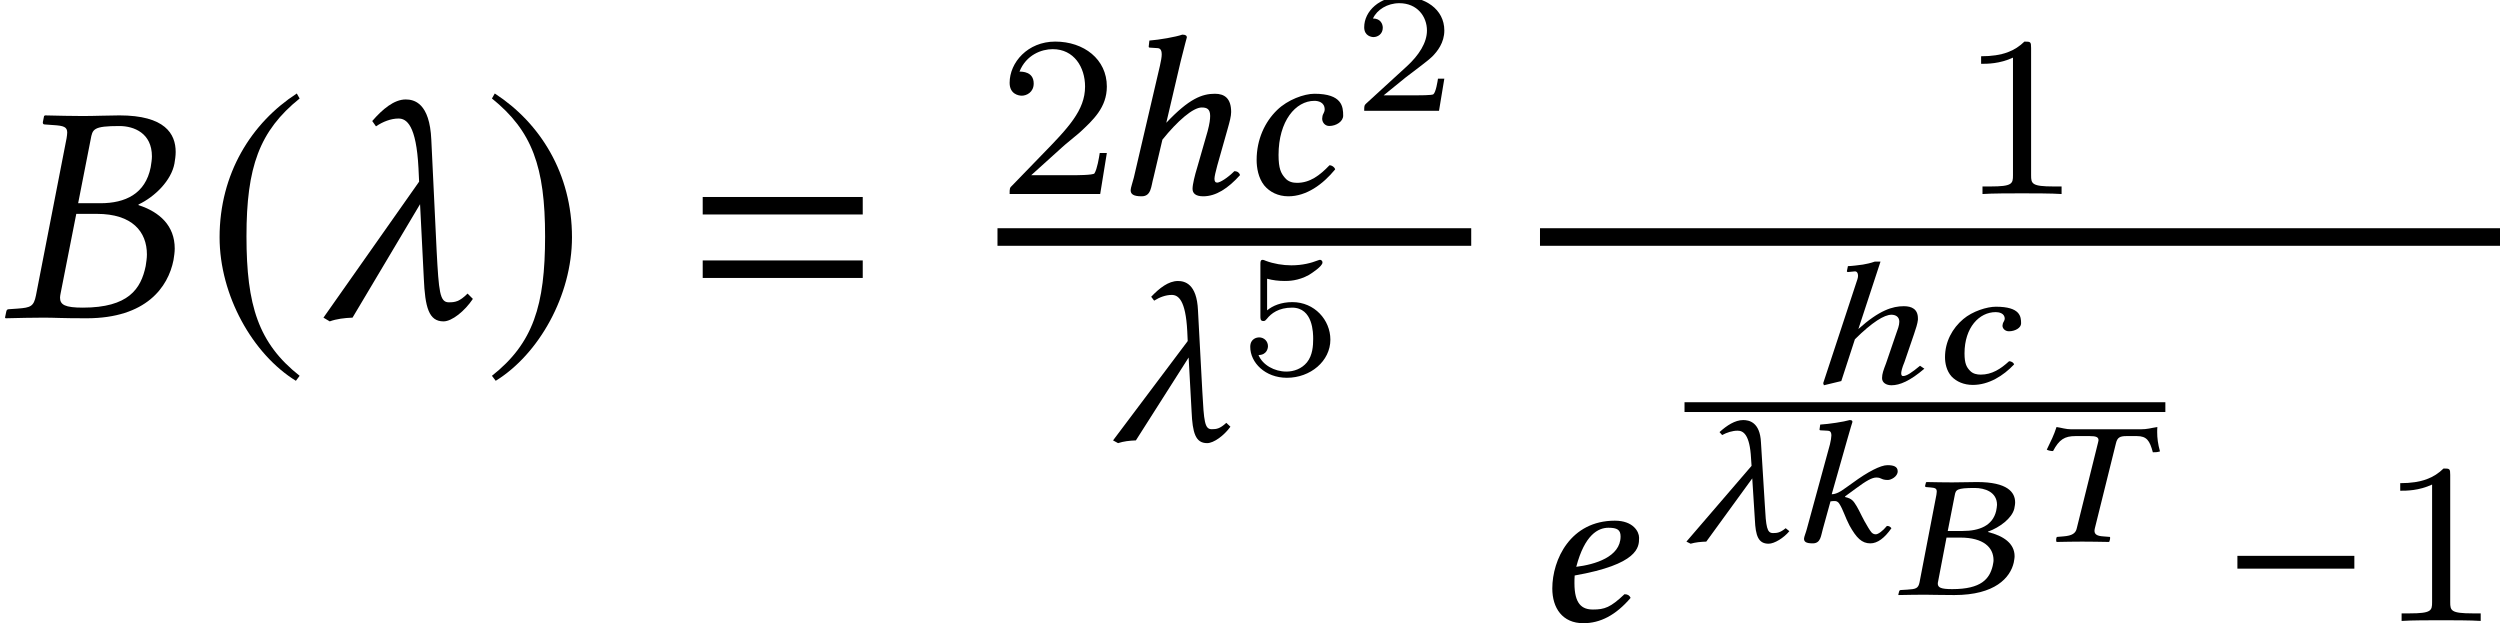 <?xml version='1.0' encoding='UTF-8'?>
<!-- This file was generated by dvisvgm 2.13.3 -->
<svg version='1.1' xmlns='http://www.w3.org/2000/svg' xmlns:xlink='http://www.w3.org/1999/xlink' width='86.921pt' height='21.676pt' viewBox='75.607 57.783 86.921 21.676'>
<defs>
<path id='g11-17' d='M.303 0L.327 .073L.932-.073L1.405-1.526C2.01-2.125 2.428-2.379 2.676-2.379C2.821-2.379 2.949-2.307 2.949-2.137C2.949-2.004 2.894-1.871 2.821-1.665L2.488-.69C2.398-.454 2.349-.327 2.349-.176C2.349-.012 2.501 .073 2.676 .073C2.967 .073 3.324-.079 3.82-.503L3.669-.605C3.378-.363 3.203-.248 3.082-.248C3.021-.248 3.015-.297 3.015-.357C3.021-.418 3.039-.521 3.13-.739L3.463-1.713C3.524-1.889 3.584-2.077 3.596-2.204V-2.252C3.596-2.573 3.384-2.676 3.106-2.676C2.718-2.676 2.252-2.537 1.526-1.883L2.295-4.226H2.095C1.943-4.172 1.816-4.147 1.683-4.123C1.556-4.105 1.278-4.069 1.162-4.069L1.126-3.893C1.126-3.875 1.144-3.863 1.162-3.863L1.405-3.887C1.471-3.887 1.514-3.833 1.514-3.736C1.514-3.657 1.483-3.584 1.447-3.475L.303 0Z'/>
<path id='g11-23' d='M2.077-3.451C2.113-3.651 2.143-3.711 2.773-3.711C3.124-3.711 3.548-3.572 3.548-3.124C3.548-3.058 3.53-2.991 3.518-2.912C3.397-2.398 2.93-2.216 2.355-2.216H1.835L2.077-3.451ZM1.792-1.986H2.27C3.082-1.986 3.427-1.641 3.427-1.199C3.427-1.126 3.409-1.078 3.397-.999C3.288-.557 3.009-.194 1.992-.194C1.598-.194 1.489-.248 1.489-.387C1.489-.412 1.495-.442 1.502-.472L1.792-1.986ZM.145-.115L.115 0L.127 .012C.46 .006 .751 0 1.041 0S1.423 .012 2.065 .012C3.481 .012 4.008-.593 4.129-1.114C4.141-1.193 4.159-1.265 4.159-1.338C4.159-1.78 3.778-2.046 3.233-2.18V-2.192C3.651-2.343 4.063-2.658 4.147-2.985C4.159-3.058 4.178-3.13 4.178-3.209C4.178-3.56 3.917-3.917 2.852-3.917C2.603-3.917 2.276-3.905 1.986-3.905C1.713-3.905 1.435-3.911 1.102-3.917L1.078-3.905L1.047-3.784C1.047-3.76 1.06-3.742 1.084-3.742L1.229-3.73C1.399-3.717 1.453-3.693 1.453-3.584C1.453-3.554 1.447-3.518 1.441-3.475L.854-.43C.811-.218 .727-.194 .424-.176L.206-.163C.176-.163 .151-.145 .145-.115Z'/>
<path id='g11-41' d='M1.677-3.905C1.483-3.905 1.332-3.96 1.162-3.984C1.066-3.687 .975-3.512 .823-3.197C.872-3.167 .969-3.148 1.041-3.148C1.253-3.548 1.441-3.669 1.822-3.669H2.313C2.543-3.669 2.622-3.633 2.622-3.524C2.622-3.5 2.609-3.469 2.603-3.433L1.865-.46C1.828-.291 1.707-.206 1.405-.182L1.175-.163C1.15-.139 1.138-.042 1.162 .012C1.495 .006 1.762 0 2.052 0C2.337 0 2.664 .006 2.991 .012C3.009-.012 3.039-.133 3.021-.163L2.785-.182C2.573-.194 2.482-.254 2.482-.375C2.482-.4 2.488-.43 2.494-.46L3.227-3.415C3.275-3.621 3.366-3.669 3.596-3.669H3.954C4.299-3.669 4.402-3.512 4.511-3.106C4.595-3.106 4.662-3.106 4.759-3.136C4.686-3.397 4.662-3.608 4.662-3.802C4.662-3.863 4.662-3.923 4.668-3.984C4.432-3.948 4.329-3.905 4.075-3.905H1.677Z'/>
<path id='g11-50' d='M1.586 .061C2.137 .061 2.646-.254 3.021-.654C3.003-.714 2.924-.763 2.846-.763C2.555-.496 2.252-.297 1.859-.297C1.738-.297 1.586-.321 1.483-.436C1.374-.551 1.296-.672 1.296-1.035C1.296-1.937 1.81-2.47 2.379-2.47C2.482-2.47 2.694-2.44 2.694-2.24C2.694-2.204 2.67-2.155 2.652-2.125C2.634-2.101 2.616-2.034 2.616-1.998C2.616-1.901 2.706-1.804 2.84-1.804C3.058-1.804 3.263-1.925 3.263-2.077C3.263-2.313 3.239-2.658 2.385-2.658C2.077-2.658 1.574-2.501 1.253-2.228C.878-1.913 .618-1.447 .618-.902C.618-.702 .666-.43 .848-.23C1.017-.054 1.271 .061 1.586 .061Z'/>
<path id='g11-58' d='M.66-.436C.63-.315 .563-.163 .563-.103C.563 0 .624 .061 .866 .061C1.15 .061 1.15-.212 1.217-.436L1.483-1.399C1.544-1.411 1.598-1.411 1.641-1.411C1.701-1.411 1.762-1.368 1.792-1.314C1.919-1.12 1.998-.836 2.143-.563C2.385-.127 2.573 .061 2.87 .061C3.118 .061 3.366-.127 3.602-.466C3.56-.515 3.53-.545 3.445-.545C3.3-.369 3.142-.254 3.058-.254C2.924-.254 2.876-.363 2.797-.484C2.591-.817 2.501-1.053 2.398-1.223C2.283-1.411 2.234-1.495 1.992-1.55V-1.574L2.373-1.853C2.731-2.119 2.93-2.228 3.076-2.228C3.269-2.228 3.233-2.143 3.481-2.143C3.584-2.143 3.82-2.258 3.82-2.446C3.82-2.616 3.663-2.658 3.463-2.658C3.227-2.658 2.779-2.428 2.252-2.04L1.962-1.835C1.841-1.744 1.677-1.647 1.526-1.647L2.059-3.524C2.168-3.917 2.246-4.159 2.246-4.159C2.246-4.202 2.228-4.226 2.149-4.226C1.95-4.166 1.429-4.087 1.126-4.069L1.102-3.899C1.102-3.881 1.114-3.869 1.138-3.869L1.368-3.857C1.465-3.857 1.514-3.82 1.514-3.687C1.514-3.621 1.495-3.518 1.465-3.384L.66-.436Z'/>
<path id='g11-95' d='M3.736-.363L3.608-.466C3.415-.309 3.312-.297 3.167-.297C2.955-.297 2.924-.503 2.882-1.296L2.749-3.445C2.718-4.159 2.331-4.226 2.131-4.226C1.847-4.226 1.562-4.038 1.308-3.808L1.399-3.705C1.568-3.796 1.756-3.857 1.937-3.857C2.131-3.857 2.361-3.73 2.404-2.894L2.422-2.634L.157 0L.303 .073C.472 .024 .654 .006 .848 0L2.446-2.198L2.537-.763C2.561-.2 2.658 .073 3.015 .073C3.215 .073 3.542-.127 3.736-.363Z'/>
<path id='g5-0' d='M4.558-1.818V-2.263H.492V-1.818H4.558Z'/>
<path id='g5-185' d='M2.342-5.693C1.191-4.947 .381-3.66 .381-2.041C.381-.564 1.223 .929 2.319 1.604L2.414 1.477C1.366 .651 1.064-.31 1.064-2.064C1.064-3.827 1.39-4.74 2.414-5.566L2.342-5.693Z'/>
<path id='g5-186' d='M.302-5.693L.23-5.566C1.255-4.74 1.58-3.827 1.58-2.064C1.58-.31 1.278 .651 .23 1.477L.326 1.604C1.421 .929 2.263-.564 2.263-2.041C2.263-3.66 1.453-4.947 .302-5.693Z'/>
<use id='g8-185' xlink:href='#g5-185' transform='scale(1.369)'/>
<use id='g8-186' xlink:href='#g5-186' transform='scale(1.369)'/>
<path id='g23-49' d='M2.503-5.077C2.503-5.292 2.487-5.3 2.271-5.3C1.945-4.981 1.522-4.79 .765-4.79V-4.527C.98-4.527 1.411-4.527 1.873-4.742V-.654C1.873-.359 1.849-.263 1.092-.263H.813V0C1.14-.024 1.825-.024 2.184-.024S3.236-.024 3.563 0V-.263H3.284C2.527-.263 2.503-.359 2.503-.654V-5.077Z'/>
<path id='g23-50' d='M2.248-1.626C2.375-1.745 2.71-2.008 2.837-2.12C3.332-2.574 3.802-3.013 3.802-3.738C3.802-4.686 3.005-5.3 2.008-5.3C1.052-5.3 .422-4.575 .422-3.866C.422-3.475 .733-3.419 .845-3.419C1.012-3.419 1.259-3.539 1.259-3.842C1.259-4.256 .861-4.256 .765-4.256C.996-4.838 1.53-5.037 1.921-5.037C2.662-5.037 3.045-4.407 3.045-3.738C3.045-2.909 2.463-2.303 1.522-1.339L.518-.303C.422-.215 .422-.199 .422 0H3.571L3.802-1.427H3.555C3.531-1.267 3.467-.869 3.371-.717C3.324-.654 2.718-.654 2.59-.654H1.172L2.248-1.626Z'/>
<path id='g22-50' d='M3.216-1.118H2.995C2.983-1.034 2.923-.64 2.833-.574C2.792-.538 2.307-.538 2.224-.538H1.106L1.871-1.16C2.074-1.321 2.606-1.704 2.792-1.883C2.971-2.062 3.216-2.367 3.216-2.792C3.216-3.539 2.54-3.975 1.739-3.975C.968-3.975 .43-3.467 .43-2.905C.43-2.6 .687-2.564 .753-2.564C.903-2.564 1.076-2.672 1.076-2.887C1.076-3.019 .998-3.21 .735-3.21C.873-3.515 1.237-3.742 1.65-3.742C2.277-3.742 2.612-3.276 2.612-2.792C2.612-2.367 2.331-1.931 1.913-1.548L.496-.251C.436-.191 .43-.185 .43 0H3.031L3.216-1.118Z'/>
<path id='g22-53' d='M1.016-3.318C1.213-3.264 1.423-3.24 1.626-3.24C1.757-3.24 2.092-3.24 2.469-3.449C2.57-3.509 2.941-3.754 2.941-3.879C2.941-3.957 2.881-3.975 2.857-3.975C2.839-3.975 2.833-3.975 2.768-3.951C2.552-3.867 2.248-3.784 1.859-3.784C1.566-3.784 1.243-3.838 .974-3.939C.915-3.963 .891-3.975 .867-3.975C.783-3.975 .783-3.909 .783-3.814V-2.02C.783-1.919 .783-1.847 .891-1.847C.944-1.847 .962-1.871 1.004-1.919C1.154-2.11 1.417-2.313 1.883-2.313C2.618-2.313 2.618-1.417 2.618-1.225C2.618-.992 2.6-.658 2.403-.412C2.218-.185 1.943-.09 1.686-.09C1.273-.09 .861-.317 .717-.664C1.01-.669 1.046-.903 1.046-.974C1.046-1.136 .921-1.279 .735-1.279C.681-1.279 .43-1.249 .43-.95C.43-.4 .95 .126 1.704 .126C2.523 .126 3.216-.454 3.216-1.201C3.216-1.883 2.666-2.505 1.895-2.505C1.506-2.505 1.207-2.379 1.016-2.218V-3.318Z'/>
<path id='g3-61' d='M5.999-3.587V-4.195H.435V-3.587H5.999ZM5.999-1.38V-1.989H.435V-1.38H5.999Z'/>
<path id='g19-23' d='M3.152-6.195C3.217-6.554 3.239-6.662 4.152-6.662C4.663-6.662 5.282-6.412 5.282-5.608C5.282-5.489 5.26-5.369 5.239-5.228C5.054-4.304 4.358-3.978 3.489-3.978H2.717L3.152-6.195ZM2.652-3.608H3.369C4.597-3.608 5.108-2.989 5.108-2.195C5.108-2.065 5.086-1.935 5.065-1.793C4.902-1 4.467-.348 2.88-.348C2.261-.348 2.087-.446 2.087-.696C2.087-.739 2.098-.793 2.108-.848L2.652-3.608ZM.217-.206L.174 0L.196 .022C.685 .011 1.109 0 1.522 0S2.076 .022 3.011 .022C5.086 .022 5.847-1.065 6.032-2C6.054-2.141 6.075-2.271 6.075-2.402C6.075-3.195 5.554-3.673 4.815-3.913V-3.934C5.391-4.206 5.956-4.771 6.065-5.358C6.086-5.489 6.108-5.619 6.108-5.76C6.108-6.391 5.738-7.032 4.152-7.032C3.782-7.032 3.304-7.01 2.88-7.01C2.478-7.01 2.054-7.021 1.565-7.032L1.532-7.01L1.489-6.793C1.489-6.749 1.5-6.717 1.554-6.717L1.858-6.695C2.217-6.673 2.337-6.63 2.337-6.434C2.337-6.38 2.326-6.315 2.315-6.238L1.25-.772C1.174-.391 1.065-.348 .619-.315L.304-.293C.25-.293 .228-.261 .217-.206Z'/>
<path id='g19-95' d='M5.423-.652L5.239-.837C4.956-.554 4.804-.533 4.586-.533C4.271-.533 4.239-.902 4.163-2.326L3.978-6.184C3.923-7.467 3.38-7.586 3.087-7.586C2.684-7.586 2.282-7.249 1.924-6.836L2.054-6.651C2.293-6.814 2.576-6.923 2.837-6.923C3.119-6.923 3.456-6.695 3.532-5.195L3.554-4.728L.228 0L.446 .13C.685 .043 .956 .011 1.239 0L3.587-3.945L3.717-1.369C3.76-.359 3.891 .13 4.402 .13C4.695 .13 5.141-.228 5.423-.652Z'/>
<path id='g15-17' d='M1.548-.572L1.858-1.89C2.382-2.541 2.922-3.009 3.224-3.009C3.398-3.009 3.518-2.962 3.518-2.716C3.518-2.604 3.502-2.454 3.43-2.184L3.065-.913C2.986-.659 2.906-.333 2.906-.183S3.001 .079 3.279 .079C3.716 .079 4.137-.191 4.558-.659C4.534-.731 4.478-.794 4.359-.794C4.121-.556 3.859-.397 3.764-.397C3.7-.397 3.668-.437 3.668-.532C3.668-.603 3.708-.778 3.764-.985L4.121-2.247C4.2-2.525 4.248-2.708 4.248-2.851C4.248-3.327 4.018-3.486 3.684-3.486C3.24-3.486 2.787-3.319 1.993-2.477L2.493-4.613C2.62-5.129 2.708-5.447 2.708-5.447C2.708-5.503 2.668-5.542 2.549-5.542C2.334-5.463 1.739-5.36 1.405-5.336L1.382-5.129C1.382-5.106 1.39-5.09 1.421-5.09L1.667-5.074C1.771-5.074 1.834-5.026 1.834-4.852C1.834-4.764 1.81-4.629 1.771-4.455L.865-.572C.826-.413 .754-.214 .754-.135C.754 0 .842 .079 1.135 .079C1.477 .079 1.461-.27 1.548-.572Z'/>
<path id='g15-50' d='M1.81 .079C2.438 .079 3.009-.333 3.438-.858C3.414-.937 3.327-1 3.24-1C2.906-.651 2.565-.389 2.112-.389C1.969-.389 1.802-.421 1.683-.572C1.556-.723 1.469-.881 1.469-1.358C1.469-2.541 2.064-3.24 2.716-3.24C2.835-3.24 3.073-3.2 3.073-2.938C3.073-2.89 3.049-2.827 3.025-2.787C3.001-2.755 2.986-2.668 2.986-2.62C2.986-2.493 3.081-2.366 3.232-2.366C3.478-2.366 3.716-2.525 3.716-2.724C3.716-3.033 3.684-3.486 2.716-3.486C2.358-3.486 1.787-3.279 1.421-2.922C.993-2.509 .707-1.898 .707-1.183C.707-.921 .762-.564 .969-.302C1.159-.071 1.453 .079 1.81 .079Z'/>
<path id='g15-52' d='M3.081-2.938C3.081-2.223 2.184-1.961 1.54-1.882C1.834-3.001 2.303-3.24 2.66-3.24C2.962-3.24 3.081-3.168 3.081-2.938ZM1.485-1.58C3.692-1.969 3.724-2.565 3.724-2.874V-2.898C3.724-3.097 3.526-3.486 2.882-3.486C1.342-3.486 .707-2.136 .707-1.128C.707-.453 1.056 .079 1.787 .079C2.374 .079 2.914-.199 3.43-.802C3.391-.889 3.327-.929 3.216-.929C2.731-.468 2.525-.397 2.12-.397C1.739-.397 1.477-.588 1.477-1.31C1.477-1.35 1.477-1.517 1.485-1.58Z'/>
<path id='g15-95' d='M4.256-.476L4.113-.611C3.891-.405 3.772-.389 3.605-.389C3.359-.389 3.335-.659 3.279-1.699L3.128-4.518C3.089-5.455 2.66-5.542 2.43-5.542C2.104-5.542 1.787-5.296 1.501-4.994L1.604-4.859C1.795-4.979 2.009-5.058 2.215-5.058C2.438-5.058 2.7-4.891 2.755-3.795L2.771-3.454L.175 0L.349 .095C.54 .032 .746 .008 .969 0L2.803-2.882L2.906-1C2.938-.262 3.041 .095 3.446 .095C3.676 .095 4.034-.167 4.256-.476Z'/>
</defs>
<g id='page1'>
<use x='75.607' y='68.827' xlink:href='#g19-23'/>
<use x='82.72' y='68.827' xlink:href='#g8-185'/>
<use x='86.625' y='68.827' xlink:href='#g19-95'/>
<use x='92.396' y='68.827' xlink:href='#g8-186'/>
<use x='99.604' y='68.827' xlink:href='#g3-61'/>
<use x='110.288' y='64.529' xlink:href='#g23-50'/>
<use x='114.164' y='64.529' xlink:href='#g15-17'/>
<use x='118.591' y='64.529' xlink:href='#g15-50'/>
<use x='122.608' y='61.636' xlink:href='#g22-50'/>
<rect x='110.288' y='65.718' height='.611' width='16.471'/>
<use x='114.131' y='73.095' xlink:href='#g15-95'/>
<use x='118.646' y='70.792' xlink:href='#g22-53'/>
<use x='143.722' y='64.529' xlink:href='#g23-49'/>
<rect x='129.15' y='65.718' height='.611' width='33.378'/>
<use x='128.871' y='79.372' xlink:href='#g15-52'/>
<use x='138.694' y='71.105' xlink:href='#g11-17'/>
<use x='142.614' y='71.105' xlink:href='#g11-50'/>
<rect x='134.175' y='71.768' height='.34' width='16.718'/>
<use x='134.084' y='76.614' xlink:href='#g11-95'/>
<use x='137.767' y='76.614' xlink:href='#g11-58'/>
<use x='141.492' y='78.46' xlink:href='#g11-23'/>
<use x='145.947' y='76.614' xlink:href='#g11-41'/>
<use x='152.906' y='79.372' xlink:href='#g5-0'/>
<use x='158.294' y='79.372' xlink:href='#g23-49'/>
</g>
</svg><!--Rendered by QuickLaTeX.com-->
